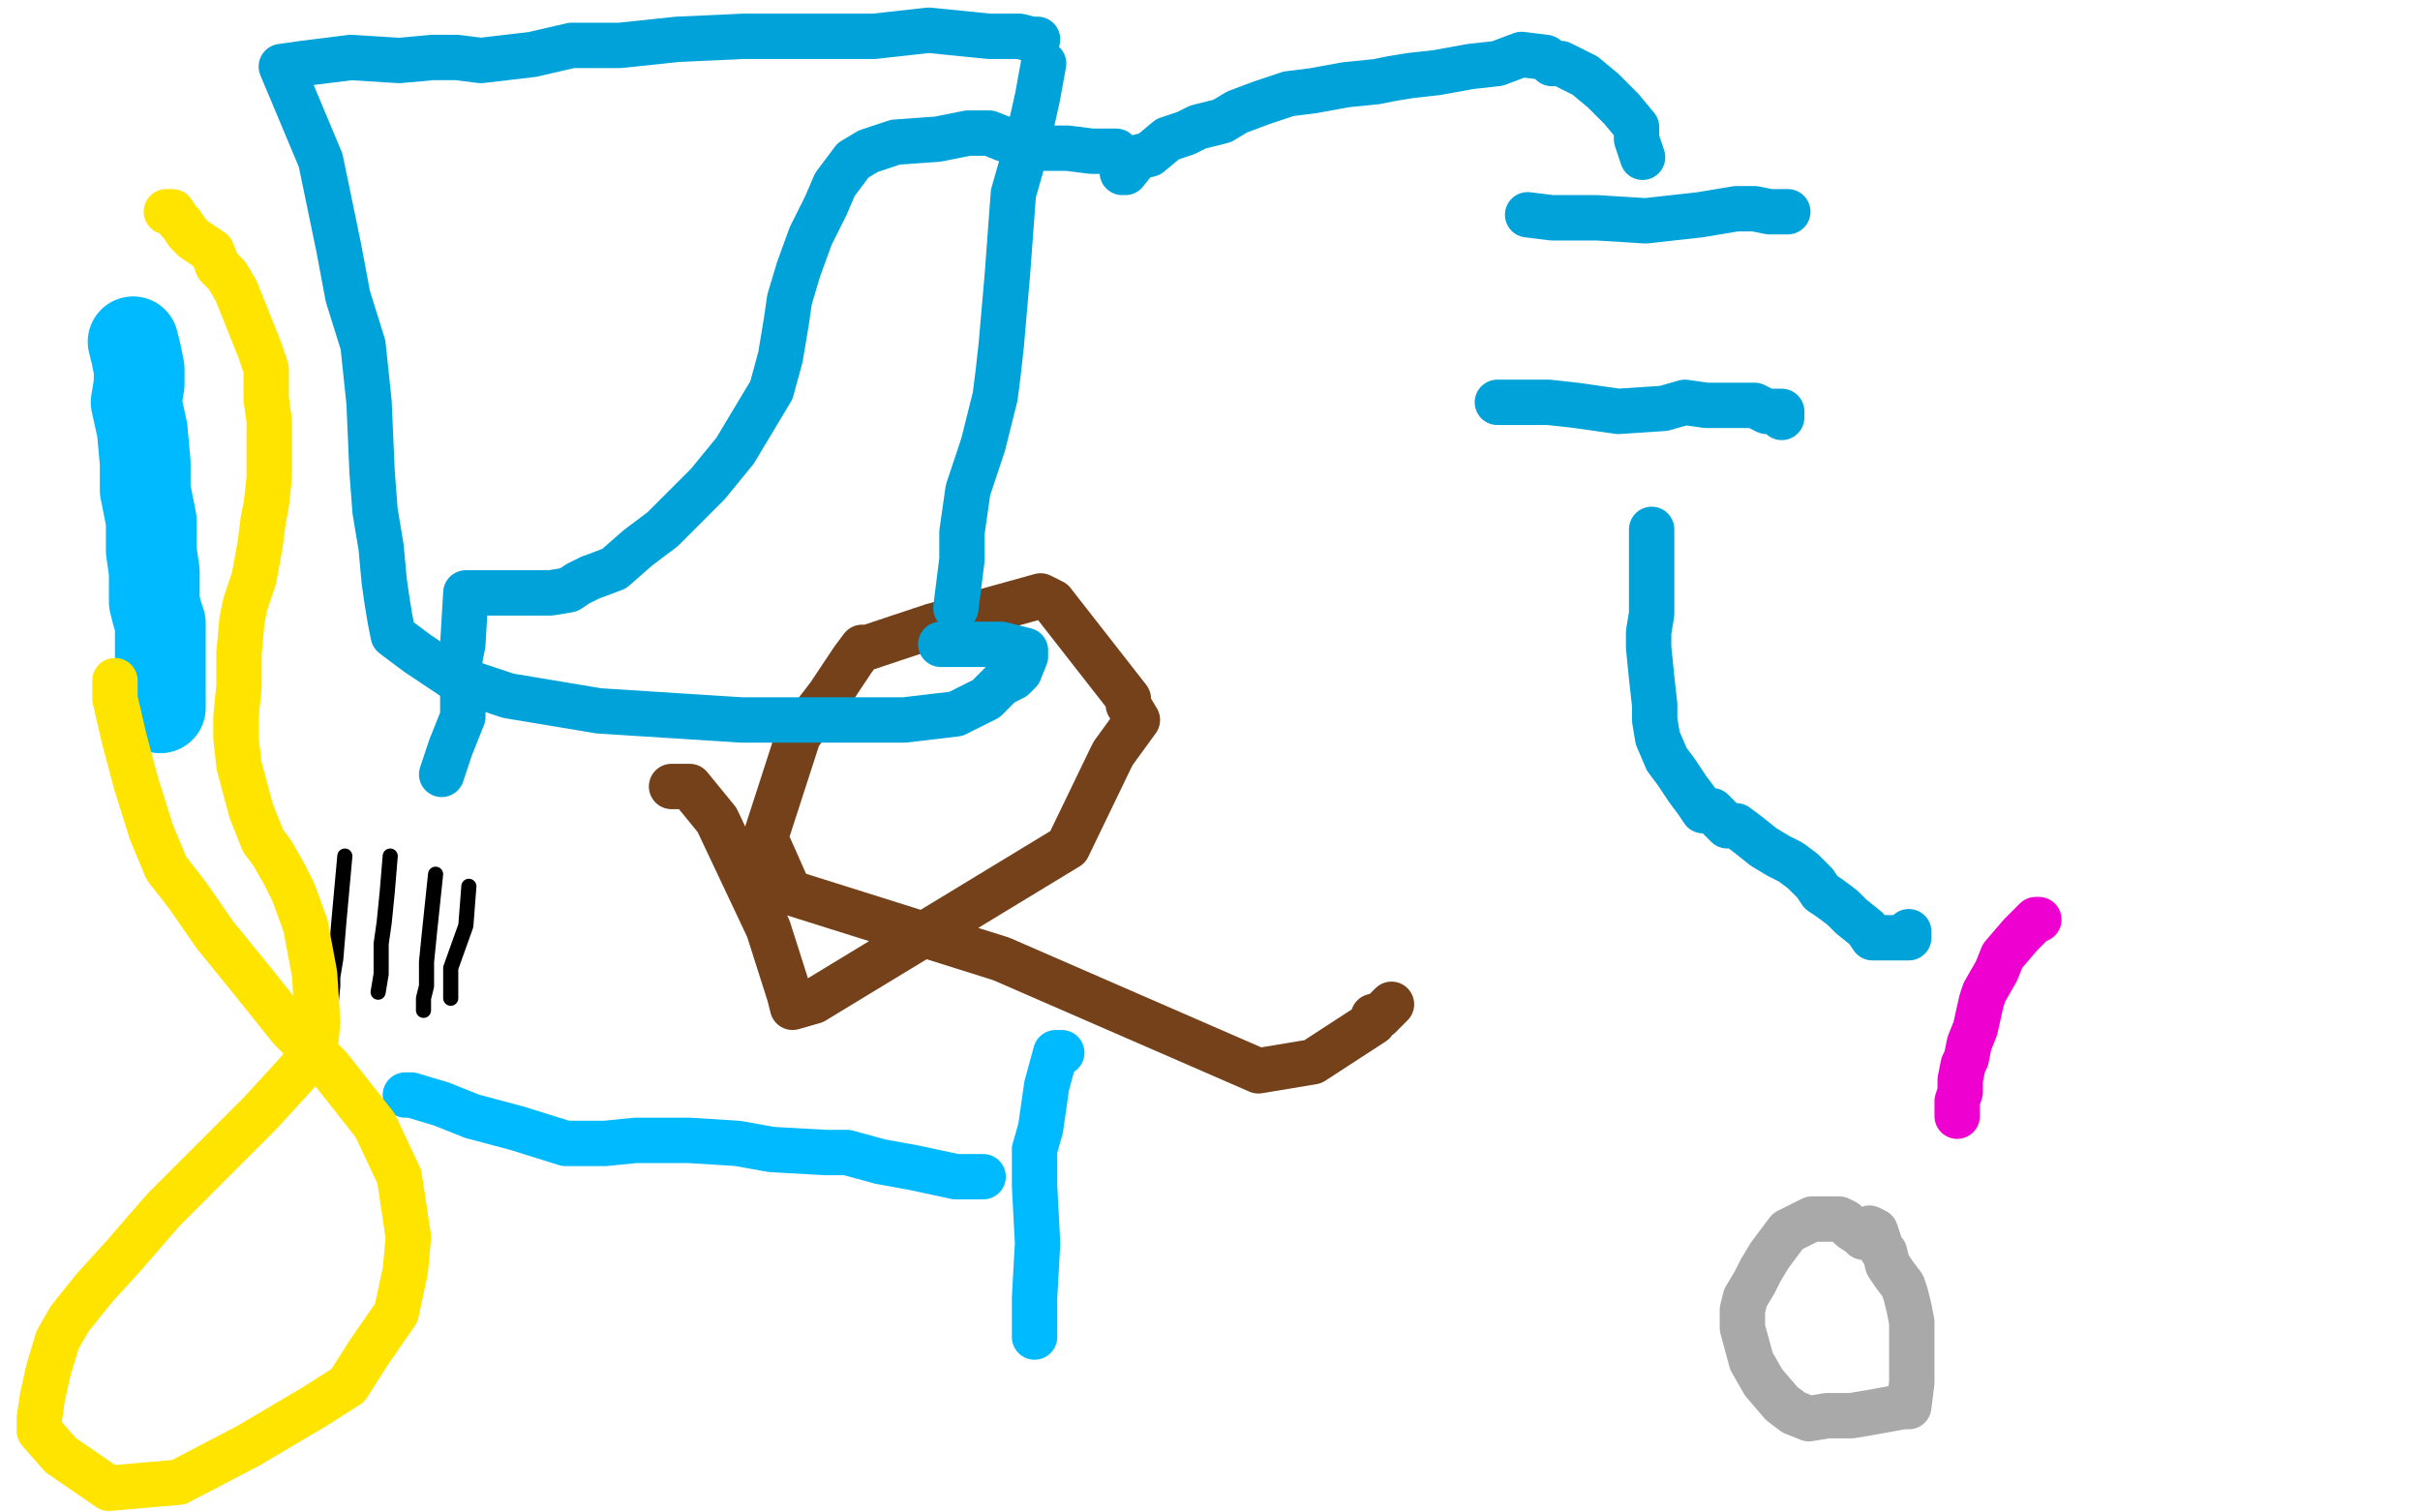 <?xml version="1.0" standalone="no"?>
<!DOCTYPE svg PUBLIC "-//W3C//DTD SVG 1.1//EN"
"http://www.w3.org/Graphics/SVG/1.1/DTD/svg11.dtd">

<svg width="800" height="500" version="1.1" xmlns="http://www.w3.org/2000/svg" xmlns:xlink="http://www.w3.org/1999/xlink" style="stroke-antialiasing: false"><desc>This SVG has been created on https://colorillo.com/</desc><rect x='0' y='0' width='800' height='500' style='fill: rgb(255,255,255); stroke-width:0' /><polyline points="222,260 228,260 228,260 237,271 237,271 254,307 254,307 261,329 261,329 262,333 269,331 353,280 367,251 368,249 376,238 373,233 373,231 348,199 344,197 308,207 287,214 285,214 282,218 274,230 264,243 253,277 261,295 331,317 416,354 434,351 454,338 454,336 456,336 460,332" style="fill: none; stroke: #74411a; stroke-width: 15; stroke-linejoin: round; stroke-linecap: round; stroke-antialiasing: false; stroke-antialias: 0; opacity: 1.0"/>
<polyline points="674,304 673,304 673,304 668,309 668,309 662,316 662,316 660,321 656,328 655,331 653,340 651,345 650,350 649,352 648,357 648,361 647,364 647,368 647,369" style="fill: none; stroke: #ed00d0; stroke-width: 15; stroke-linejoin: round; stroke-linecap: round; stroke-antialiasing: false; stroke-antialias: 0; opacity: 1.0"/>
<polyline points="616,409 615,408 615,408 612,406 612,406 610,404 610,404 608,403 607,403 603,403 599,403 595,405 591,407 585,415 582,420 580,424 577,429 576,433 576,439 579,450 583,457 589,464 593,467 598,469 604,468 608,468 612,468 618,467 629,465 631,465 632,457 632,445 632,437 631,432 630,428 629,425 626,421 624,418 623,414 622,413 620,407 618,406" style="fill: none; stroke: #a9a9a9; stroke-width: 15; stroke-linejoin: round; stroke-linecap: round; stroke-antialiasing: false; stroke-antialias: 0; opacity: 1.0"/>
<polyline points="631,308 631,310 631,310 624,310 624,310 619,310 617,307 612,303 609,300 605,297 602,295 600,292 596,288 592,285 588,283 583,280 578,276 574,273 571,273 566,268 563,268 561,265 558,261 554,255 551,251 548,244 547,238 547,233 546,224 545,214 545,209 546,203 546,193 546,188 546,186 546,181 546,180 546,177 546,175" style="fill: none; stroke: #00a3d9; stroke-width: 15; stroke-linejoin: round; stroke-linecap: round; stroke-antialiasing: false; stroke-antialias: 0; opacity: 1.0"/>
<polyline points="495,133 499,133 499,133 512,133 512,133 521,134 521,134 535,136 535,136 550,135 557,133 564,134 580,134 584,136 585,136 589,136 589,138" style="fill: none; stroke: #00a3d9; stroke-width: 15; stroke-linejoin: round; stroke-linecap: round; stroke-antialiasing: false; stroke-antialias: 0; opacity: 1.0"/>
<polyline points="505,71 513,72 513,72 528,72 528,72 544,73 544,73 562,71 574,69 580,69 585,70 588,70 590,70 591,70" style="fill: none; stroke: #00a3d9; stroke-width: 15; stroke-linejoin: round; stroke-linecap: round; stroke-antialiasing: false; stroke-antialias: 0; opacity: 1.0"/>
<polyline points="543,52 541,46 541,46 541,42 541,42 536,36 536,36 530,30 524,25 516,21 513,21 511,19 503,18 495,21 486,22 475,24 466,25 460,26 455,27 445,28 434,30 426,31 420,33 417,34 409,37 404,40 396,42 392,44 386,46 380,51 376,52 372,57 371,57" style="fill: none; stroke: #00a3d9; stroke-width: 15; stroke-linejoin: round; stroke-linecap: round; stroke-antialiasing: false; stroke-antialias: 0; opacity: 1.0"/>
<polyline points="345,21 343,32 343,32 339,50 339,50 335,64 335,64 333,91 331,114 330,123 329,131 325,147 320,162 318,176 318,185 316,201" style="fill: none; stroke: #00a3d9; stroke-width: 15; stroke-linejoin: round; stroke-linecap: round; stroke-antialiasing: false; stroke-antialias: 0; opacity: 1.0"/>
<polyline points="343,13 341,13 341,13 337,12 337,12 327,12 327,12 307,10 289,12 262,12 246,12 224,13 205,15 189,15 176,18 159,20 151,19 143,19 132,20 116,19 100,21 93,22 106,53 112,82 115,98 120,114 122,133 123,156 124,169 126,181 127,192 128,199 129,205 130,210 138,216 150,224 168,230 198,235 245,238 285,238 299,238 316,236 322,233 326,231 331,226 335,224 337,222 339,217 339,215 331,213 321,213 312,213 311,213" style="fill: none; stroke: #00a3d9; stroke-width: 15; stroke-linejoin: round; stroke-linecap: round; stroke-antialiasing: false; stroke-antialias: 0; opacity: 1.0"/>
<polyline points="369,50 365,50 365,50 361,50 361,50 353,49 353,49 343,49 334,46 332,46 327,44 323,44 320,44 315,45 310,46 296,47 287,50 282,53 276,61 273,68 268,78 264,89 261,99 260,106 258,118 255,129 249,139 243,149 234,160 226,168 219,175 211,181 203,188 195,191 191,193 188,195 182,196 175,196 169,196 157,196 156,196 154,196 153,213 152,218 152,222 153,228 153,237 149,247 146,256" style="fill: none; stroke: #00a3d9; stroke-width: 15; stroke-linejoin: round; stroke-linecap: round; stroke-antialiasing: false; stroke-antialias: 0; opacity: 1.0"/>
<polyline points="114,283 112,305 112,305 111,317 111,317 110,323 110,323 110,326 109,336" style="fill: none; stroke: #000000; stroke-width: 5; stroke-linejoin: round; stroke-linecap: round; stroke-antialiasing: false; stroke-antialias: 0; opacity: 1.0"/>
<polyline points="129,283 128,295 128,295 127,305 127,305 126,312 126,312 126,322 125,328" style="fill: none; stroke: #000000; stroke-width: 5; stroke-linejoin: round; stroke-linecap: round; stroke-antialiasing: false; stroke-antialias: 0; opacity: 1.0"/>
<polyline points="144,289 142,308 142,308 141,318 141,318 141,326 141,326 140,330 140,332 140,334" style="fill: none; stroke: #000000; stroke-width: 5; stroke-linejoin: round; stroke-linecap: round; stroke-antialiasing: false; stroke-antialias: 0; opacity: 1.0"/>
<polyline points="155,293 154,306 154,306 149,320 149,320 149,330 149,330" style="fill: none; stroke: #000000; stroke-width: 5; stroke-linejoin: round; stroke-linecap: round; stroke-antialiasing: false; stroke-antialias: 0; opacity: 1.0"/>
<polyline points="134,362 136,362 136,362 146,365 146,365 156,369 156,369 171,373 187,378 200,378 210,377 217,377 221,377 228,377 244,378 255,380 273,381 280,381 291,384 302,386 316,389 322,389 325,389" style="fill: none; stroke: #00baff; stroke-width: 15; stroke-linejoin: round; stroke-linecap: round; stroke-antialiasing: false; stroke-antialias: 0; opacity: 1.0"/>
<polyline points="351,348 349,348 349,348 346,359 344,373 342,380 342,392 343,411 342,429 342,437 342,440 342,442" style="fill: none; stroke: #00baff; stroke-width: 15; stroke-linejoin: round; stroke-linecap: round; stroke-antialiasing: false; stroke-antialias: 0; opacity: 1.0"/>
<polyline points="44,113 45,117 45,117 46,122 46,122 46,127 46,127 45,133 47,142 48,153 48,162 50,172 50,177 50,178 50,182 51,189 51,199 52,203 53,206 53,209 53,215 53,228 53,234" style="fill: none; stroke: #00baff; stroke-width: 30; stroke-linejoin: round; stroke-linecap: round; stroke-antialiasing: false; stroke-antialias: 0; opacity: 1.0"/>
<polyline points="55,70 57,70 57,70 59,73 59,73 60,74 60,74 62,77 64,79 67,81 70,83 72,88 75,91 78,96 80,101 82,106 84,111 86,116 88,122 88,132 89,139 89,146 89,158 88,167 87,172 86,180 84,191 81,200 80,205 79,216 79,227 78,237 78,244 79,253 83,268 87,278 90,282 94,289 97,295 101,306 104,322 105,338 104,348 97,356 86,368 75,379 62,392 54,400 41,415 31,426 23,436 19,443 16,453 14,462 13,469 13,473 20,481 36,492 59,490 82,478 104,465 115,458 122,447 131,434 134,420 135,409 132,389 124,372 109,353 96,340 84,325 71,309 62,296 55,287 50,275 45,259 41,244 38,231 38,225" style="fill: none; stroke: #ffe400; stroke-width: 15; stroke-linejoin: round; stroke-linecap: round; stroke-antialiasing: false; stroke-antialias: 0; opacity: 1.0"/>
</svg>

